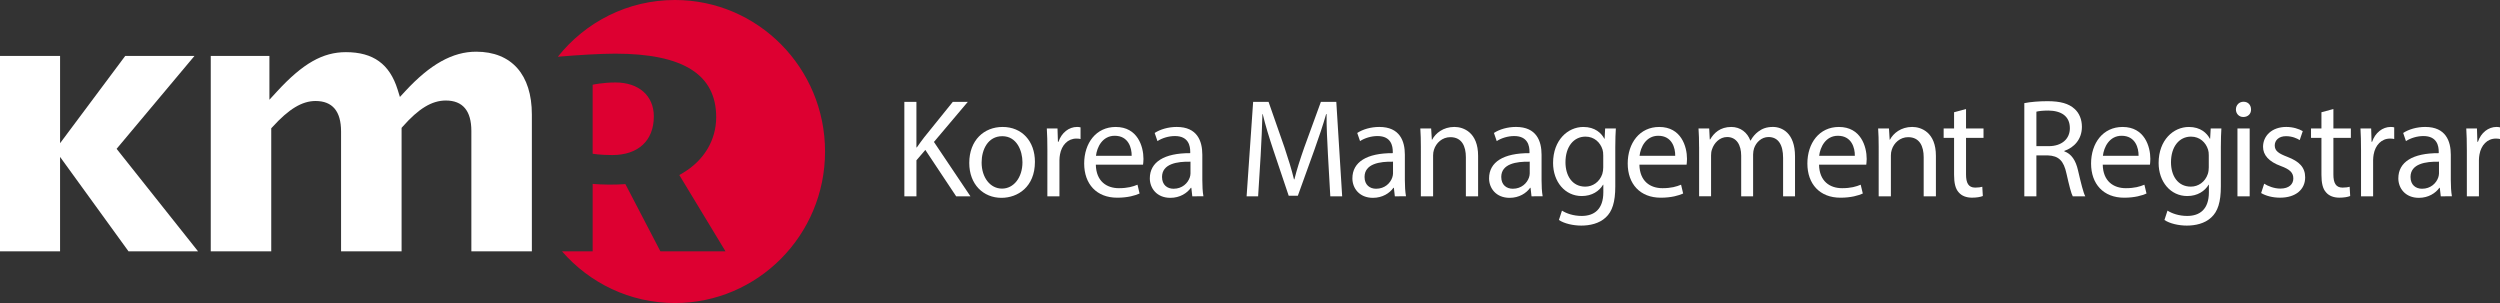 <?xml version="1.0" encoding="utf-8"?>
<!-- Generator: Adobe Illustrator 16.0.0, SVG Export Plug-In . SVG Version: 6.00 Build 0)  -->
<!DOCTYPE svg PUBLIC "-//W3C//DTD SVG 1.1//EN" "http://www.w3.org/Graphics/SVG/1.1/DTD/svg11.dtd">
<svg version="1.1" id="Layer_1" xmlns="http://www.w3.org/2000/svg" xmlns:xlink="http://www.w3.org/1999/xlink" x="0px" y="0px"
	 width="165px" height="20px" viewBox="0 0 165 20" enable-background="new 0 0 165 20" xml:space="preserve">
<rect x="0" y="0" width="165" height="20" fill="#333333" stroke="none"/>
<path fill="#DD0031" d="M54.453,10c0,5.523-4.438,10-9.91,10c-2.972,0-5.635-1.322-7.452-3.413h2.024v-4.448
	c0.653,0.051,1.444,0.065,2.161,0.012l2.311,4.438h4.297l-3.048-5.035l0.259-0.154c1.38-0.828,2.174-2.162,2.174-3.665
	c0-2.822-2.183-4.194-6.674-4.194c-0.938,0-2.469,0.089-3.778,0.204C38.634,1.462,41.417,0,44.543,0
	C50.016,0,54.453,4.477,54.453,10z M43.153,7.681c0-1.361-0.993-2.238-2.526-2.238c-0.858,0-1.512,0.149-1.512,0.149v4.555
	c0,0,0.479,0.087,1.291,0.087C42.127,10.234,43.153,9.279,43.153,7.681z"/>
<path fill="#FFFFFF" d="M8.481,16.587l-4.517-6.232v6.232H0V3.693h3.965v5.759l4.299-5.759h4.57l-5.138,6.13l5.374,6.763
	L8.481,16.587L8.481,16.587z"/>
<path fill="#FFFFFF" d="M31.11,16.587V8.646c0-1.335-0.568-2.012-1.687-2.012c-0.916,0-1.792,0.529-2.842,1.719l-0.076,0.086v8.148
	H22.51v-7.91c0-1.336-0.568-2.011-1.686-2.011c-0.887,0-1.764,0.528-2.84,1.715l-0.082,0.086v8.12H13.91V3.693h3.871v2.89
	l0.517-0.562c1.689-1.832,3.003-2.579,4.53-2.579c1.803,0,2.888,0.784,3.413,2.464L26.394,6.4l0.35-0.379
	c1.644-1.78,3.131-2.609,4.682-2.609c2.336,0,3.677,1.512,3.677,4.146v9.028L31.11,16.587L31.11,16.587z"/>
<path fill="#FFFFFF" d="M59.687,6.723h0.797v3.006h0.028c0.164-0.241,0.33-0.462,0.485-0.666l1.888-2.34h0.99L61.64,9.368
	l2.409,3.588h-0.943l-2.034-3.061l-0.587,0.685v2.376h-0.797L59.687,6.723L59.687,6.723z"/>
<path fill="#FFFFFF" d="M68.305,10.682c0,1.654-1.136,2.375-2.208,2.375c-1.2,0-2.126-0.887-2.126-2.301
	c0-1.499,0.972-2.377,2.2-2.377C67.444,8.378,68.305,9.313,68.305,10.682z M64.787,10.727c0,0.981,0.559,1.721,1.347,1.721
	c0.77,0,1.348-0.73,1.348-1.739c0-0.758-0.375-1.72-1.329-1.72C65.199,8.989,64.787,9.877,64.787,10.727z"/>
<path fill="#FFFFFF" d="M69.127,9.877c0-0.527-0.01-0.98-0.037-1.397h0.705l0.028,0.878h0.037c0.201-0.601,0.688-0.98,1.227-0.98
	c0.092,0,0.156,0.01,0.229,0.028v0.768c-0.083-0.019-0.164-0.028-0.275-0.028c-0.568,0-0.971,0.435-1.081,1.045
	c-0.019,0.111-0.037,0.24-0.037,0.379v2.386h-0.797L69.127,9.877L69.127,9.877z"/>
<path fill="#FFFFFF" d="M72.325,10.866c0.019,1.1,0.716,1.554,1.521,1.554c0.578,0,0.926-0.104,1.229-0.23l0.137,0.582
	c-0.284,0.129-0.769,0.276-1.476,0.276c-1.365,0-2.18-0.905-2.18-2.255c0-1.351,0.788-2.414,2.08-2.414
	c1.448,0,1.833,1.286,1.833,2.109c0,0.167-0.019,0.295-0.028,0.379L72.325,10.866L72.325,10.866z M74.69,10.283
	c0.009-0.517-0.21-1.322-1.118-1.322c-0.816,0-1.174,0.758-1.238,1.322H74.69z"/>
<path fill="#FFFFFF" d="M78.691,12.956l-0.063-0.563h-0.029c-0.247,0.352-0.724,0.664-1.356,0.664c-0.897,0-1.355-0.637-1.355-1.285
	c0-1.08,0.953-1.672,2.667-1.664v-0.093c0-0.37-0.102-1.036-1.009-1.036c-0.413,0-0.844,0.13-1.154,0.333l-0.184-0.537
	c0.367-0.24,0.899-0.397,1.458-0.397c1.356,0,1.687,0.934,1.687,1.831v1.673c0,0.39,0.018,0.769,0.073,1.073L78.691,12.956
	L78.691,12.956z M78.572,10.672c-0.88-0.02-1.878,0.139-1.878,1.008c0,0.527,0.347,0.777,0.761,0.777
	c0.576,0,0.943-0.371,1.071-0.749c0.029-0.084,0.046-0.177,0.046-0.26V10.672z"/>
<path fill="#FFFFFF" d="M87.645,10.219c-0.045-0.87-0.101-1.915-0.09-2.691h-0.029c-0.211,0.73-0.467,1.507-0.778,2.367l-1.09,3.024
	h-0.604l-0.998-2.968c-0.294-0.878-0.541-1.683-0.716-2.423H83.32c-0.019,0.777-0.064,1.822-0.118,2.755l-0.166,2.673h-0.76
	l0.431-6.233h1.018l1.053,3.015c0.257,0.768,0.469,1.452,0.625,2.099h0.027c0.153-0.629,0.375-1.313,0.649-2.099l1.099-3.015h1.018
	l0.387,6.233H87.8L87.645,10.219z"/>
<path fill="#FFFFFF" d="M92.059,12.956l-0.063-0.563h-0.028c-0.247,0.352-0.723,0.664-1.354,0.664c-0.898,0-1.356-0.637-1.356-1.285
	c0-1.08,0.953-1.672,2.666-1.664v-0.093c0-0.37-0.101-1.036-1.008-1.036c-0.412,0-0.843,0.13-1.153,0.333l-0.185-0.537
	c0.366-0.24,0.897-0.397,1.457-0.397c1.356,0,1.686,0.934,1.686,1.831v1.673c0,0.39,0.021,0.769,0.075,1.073L92.059,12.956
	L92.059,12.956z M91.939,10.672c-0.881-0.02-1.879,0.139-1.879,1.008c0,0.527,0.349,0.777,0.76,0.777
	c0.578,0,0.945-0.371,1.072-0.749c0.027-0.084,0.047-0.177,0.047-0.26V10.672z"/>
<path fill="#FFFFFF" d="M93.777,9.691c0-0.462-0.01-0.841-0.036-1.211h0.715l0.046,0.74h0.02c0.221-0.425,0.732-0.842,1.467-0.842
	c0.613,0,1.566,0.37,1.566,1.905v2.673h-0.807v-2.581c0-0.721-0.266-1.322-1.025-1.322c-0.533,0-0.945,0.38-1.082,0.833
	c-0.037,0.102-0.056,0.24-0.056,0.379v2.691h-0.808V9.691L93.777,9.691z"/>
<path fill="#FFFFFF" d="M101.08,12.956l-0.064-0.563h-0.025c-0.247,0.352-0.725,0.664-1.356,0.664c-0.897,0-1.356-0.637-1.356-1.285
	c0-1.08,0.953-1.672,2.668-1.664v-0.093c0-0.37-0.102-1.036-1.008-1.036c-0.414,0-0.845,0.13-1.155,0.333L98.6,8.775
	c0.366-0.24,0.896-0.397,1.457-0.397c1.355,0,1.686,0.934,1.686,1.831v1.673c0,0.39,0.019,0.769,0.072,1.073L101.08,12.956
	L101.08,12.956z M100.962,10.672c-0.88-0.02-1.879,0.139-1.879,1.008c0,0.527,0.349,0.777,0.761,0.777
	c0.577,0,0.943-0.371,1.072-0.749c0.027-0.084,0.046-0.177,0.046-0.26V10.672z"/>
<path fill="#FFFFFF" d="M106.646,8.48c-0.02,0.324-0.037,0.685-0.037,1.23v2.599c0,1.026-0.201,1.654-0.633,2.045
	c-0.432,0.405-1.054,0.535-1.611,0.535c-0.531,0-1.118-0.13-1.477-0.369l0.202-0.619c0.293,0.186,0.751,0.351,1.302,0.351
	c0.823,0,1.428-0.435,1.428-1.563v-0.498h-0.018c-0.248,0.416-0.724,0.748-1.41,0.748c-1.101,0-1.889-0.942-1.889-2.182
	c0-1.517,0.98-2.377,1.997-2.377c0.771,0,1.192,0.407,1.386,0.776h0.018l0.035-0.675H106.646z M105.813,10.247
	c0-0.139-0.01-0.259-0.045-0.37c-0.146-0.472-0.541-0.86-1.127-0.86c-0.771,0-1.32,0.656-1.32,1.692
	c0,0.879,0.439,1.609,1.311,1.609c0.495,0,0.943-0.314,1.119-0.832c0.044-0.139,0.063-0.297,0.063-0.436V10.247L105.813,10.247z"/>
<path fill="#FFFFFF" d="M108.201,10.866c0.02,1.1,0.715,1.554,1.521,1.554c0.576,0,0.924-0.104,1.229-0.23l0.137,0.582
	c-0.285,0.129-0.771,0.276-1.477,0.276c-1.364,0-2.182-0.905-2.182-2.255c0-1.351,0.789-2.414,2.08-2.414
	c1.448,0,1.833,1.286,1.833,2.109c0,0.167-0.018,0.295-0.026,0.379L108.201,10.866L108.201,10.866z M110.564,10.283
	c0.011-0.517-0.211-1.322-1.117-1.322c-0.815,0-1.174,0.758-1.236,1.322H110.564z"/>
<path fill="#FFFFFF" d="M112.139,9.691c0-0.462-0.01-0.841-0.037-1.211h0.705l0.037,0.722h0.028
	c0.247-0.426,0.659-0.823,1.394-0.823c0.604,0,1.063,0.37,1.256,0.897h0.019c0.137-0.25,0.312-0.444,0.495-0.583
	c0.265-0.204,0.559-0.315,0.98-0.315c0.586,0,1.455,0.389,1.455,1.942v2.636h-0.787v-2.534c0-0.86-0.313-1.378-0.963-1.378
	c-0.459,0-0.814,0.343-0.951,0.74c-0.037,0.111-0.065,0.259-0.065,0.407v2.765h-0.787v-2.682c0-0.712-0.313-1.23-0.927-1.23
	c-0.504,0-0.87,0.408-0.998,0.813c-0.047,0.121-0.063,0.259-0.063,0.398v2.7h-0.789V9.691H112.139z"/>
<path fill="#FFFFFF" d="M120.057,10.866c0.018,1.1,0.715,1.554,1.521,1.554c0.577,0,0.926-0.104,1.228-0.23l0.139,0.582
	c-0.283,0.129-0.771,0.276-1.477,0.276c-1.365,0-2.181-0.905-2.181-2.255c0-1.351,0.788-2.414,2.08-2.414
	c1.448,0,1.834,1.286,1.834,2.109c0,0.167-0.021,0.295-0.027,0.379L120.057,10.866L120.057,10.866z M122.419,10.283
	c0.011-0.517-0.21-1.322-1.117-1.322c-0.815,0-1.173,0.758-1.237,1.322H122.419z"/>
<path fill="#FFFFFF" d="M123.993,9.691c0-0.462-0.011-0.841-0.036-1.211h0.715l0.046,0.74h0.019
	c0.221-0.425,0.732-0.842,1.467-0.842c0.613,0,1.566,0.37,1.566,1.905v2.673h-0.807v-2.581c0-0.721-0.268-1.322-1.025-1.322
	c-0.531,0-0.944,0.38-1.082,0.833c-0.037,0.102-0.057,0.24-0.057,0.379v2.691h-0.806V9.691z"/>
<path fill="#FFFFFF" d="M129.758,7.195V8.48h1.154V9.1h-1.154v2.414c0,0.555,0.155,0.868,0.604,0.868
	c0.212,0,0.367-0.026,0.469-0.055l0.036,0.61c-0.155,0.063-0.402,0.109-0.716,0.109c-0.375,0-0.678-0.12-0.869-0.342
	c-0.229-0.24-0.313-0.639-0.313-1.165V9.1h-0.688V8.48h0.688V7.408L129.758,7.195z"/>
<path fill="#FFFFFF" d="M133.605,6.807c0.403-0.083,0.98-0.129,1.529-0.129c0.854,0,1.402,0.157,1.787,0.508
	c0.313,0.278,0.485,0.703,0.485,1.184c0,0.823-0.513,1.369-1.163,1.59v0.028c0.477,0.167,0.761,0.61,0.906,1.256
	c0.203,0.87,0.35,1.471,0.479,1.712h-0.826c-0.101-0.176-0.236-0.712-0.412-1.49c-0.183-0.858-0.513-1.183-1.235-1.21h-0.753v2.7
	h-0.797V6.807z M134.402,9.646h0.815c0.854,0,1.394-0.472,1.394-1.183c0-0.805-0.577-1.157-1.42-1.166
	c-0.385,0-0.66,0.037-0.789,0.074V9.646z"/>
<path fill="#FFFFFF" d="M138.781,10.866c0.019,1.1,0.716,1.554,1.521,1.554c0.577,0,0.927-0.104,1.228-0.23l0.139,0.582
	c-0.284,0.129-0.77,0.276-1.477,0.276c-1.364,0-2.181-0.905-2.181-2.255c0-1.351,0.788-2.414,2.08-2.414
	c1.447,0,1.832,1.286,1.832,2.109c0,0.167-0.019,0.295-0.026,0.379L138.781,10.866L138.781,10.866z M141.146,10.283
	c0.01-0.517-0.211-1.322-1.119-1.322c-0.814,0-1.172,0.758-1.236,1.322H141.146z"/>
<path fill="#FFFFFF" d="M146.611,8.48c-0.019,0.324-0.035,0.685-0.035,1.23v2.599c0,1.026-0.202,1.654-0.635,2.045
	c-0.431,0.405-1.053,0.535-1.611,0.535c-0.531,0-1.118-0.13-1.477-0.369l0.201-0.619c0.293,0.186,0.752,0.351,1.303,0.351
	c0.824,0,1.43-0.435,1.43-1.563v-0.498h-0.018c-0.248,0.416-0.726,0.748-1.412,0.748c-1.101,0-1.888-0.942-1.888-2.182
	c0-1.517,0.979-2.377,1.997-2.377c0.77,0,1.19,0.407,1.385,0.776h0.018l0.037-0.675H146.611z M145.779,10.247
	c0-0.139-0.01-0.259-0.047-0.37c-0.147-0.472-0.541-0.86-1.129-0.86c-0.769,0-1.318,0.656-1.318,1.692
	c0,0.879,0.439,1.609,1.313,1.609c0.493,0,0.942-0.314,1.116-0.832c0.046-0.139,0.065-0.297,0.065-0.436V10.247z"/>
<path fill="#FFFFFF" d="M148.568,7.223c0.01,0.278-0.19,0.499-0.512,0.499c-0.285,0-0.486-0.221-0.486-0.499
	c0-0.287,0.211-0.508,0.505-0.508C148.378,6.714,148.568,6.936,148.568,7.223z M147.672,12.956V8.48h0.807v4.476H147.672z"/>
<path fill="#FFFFFF" d="M149.436,12.124c0.238,0.156,0.66,0.323,1.063,0.323c0.585,0,0.86-0.297,0.86-0.666
	c0-0.389-0.229-0.602-0.824-0.823c-0.797-0.287-1.174-0.731-1.174-1.267c0-0.721,0.578-1.313,1.531-1.313
	c0.448,0,0.842,0.13,1.09,0.277l-0.201,0.592c-0.174-0.111-0.495-0.259-0.907-0.259c-0.476,0-0.741,0.278-0.741,0.61
	c0,0.37,0.266,0.536,0.842,0.758c0.771,0.296,1.166,0.685,1.166,1.351c0,0.785-0.605,1.34-1.66,1.34
	c-0.485,0-0.936-0.12-1.246-0.305L149.436,12.124z"/>
<path fill="#FFFFFF" d="M154.004,7.195V8.48h1.153V9.1h-1.153v2.414c0,0.555,0.156,0.868,0.604,0.868
	c0.211,0,0.367-0.026,0.469-0.055l0.035,0.61c-0.154,0.063-0.402,0.109-0.715,0.109c-0.375,0-0.679-0.12-0.871-0.342
	c-0.229-0.24-0.311-0.639-0.311-1.165V9.1h-0.688V8.48h0.688V7.408L154.004,7.195z"/>
<path fill="#FFFFFF" d="M155.827,9.877c0-0.527-0.009-0.98-0.036-1.397h0.706l0.026,0.878h0.037c0.201-0.601,0.688-0.98,1.229-0.98
	c0.091,0,0.154,0.01,0.229,0.028v0.768c-0.084-0.019-0.164-0.028-0.274-0.028c-0.568,0-0.974,0.435-1.082,1.045
	c-0.019,0.111-0.036,0.24-0.036,0.379v2.386h-0.798V9.877z"/>
<path fill="#FFFFFF" d="M161.091,12.956l-0.065-0.563H161c-0.248,0.352-0.725,0.664-1.355,0.664c-0.897,0-1.355-0.637-1.355-1.285
	c0-1.08,0.952-1.672,2.666-1.664v-0.093c0-0.37-0.102-1.036-1.008-1.036c-0.412,0-0.844,0.13-1.155,0.333l-0.183-0.537
	c0.365-0.24,0.897-0.397,1.457-0.397c1.354,0,1.686,0.934,1.686,1.831v1.673c0,0.39,0.02,0.769,0.073,1.073L161.091,12.956
	L161.091,12.956z M160.973,10.672c-0.881-0.02-1.879,0.139-1.879,1.008c0,0.527,0.348,0.777,0.76,0.777
	c0.578,0,0.943-0.371,1.072-0.749c0.027-0.084,0.047-0.177,0.047-0.26V10.672z"/>
<path fill="#FFFFFF" d="M162.811,9.877c0-0.527-0.01-0.98-0.037-1.397h0.705l0.028,0.878h0.037c0.2-0.601,0.687-0.98,1.228-0.98
	c0.09,0,0.155,0.01,0.229,0.028v0.768c-0.083-0.019-0.165-0.028-0.275-0.028c-0.567,0-0.971,0.435-1.08,1.045
	c-0.02,0.111-0.037,0.24-0.037,0.379v2.386h-0.797V9.877L162.811,9.877z"/>
</svg>
